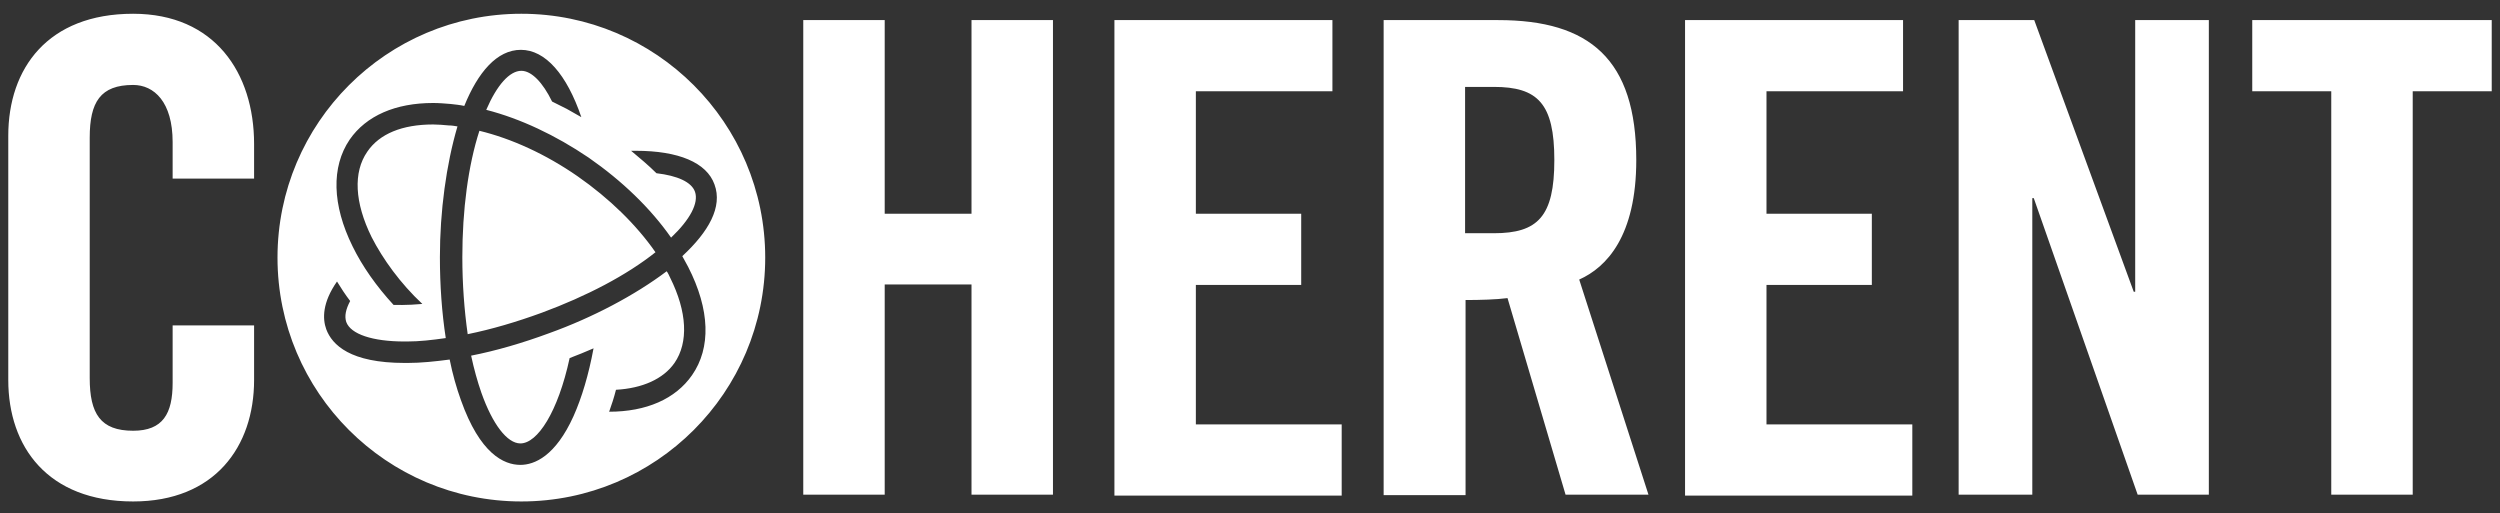 <svg width="151" height="31" viewBox="0 0 151 31" fill="none" xmlns="http://www.w3.org/2000/svg">
<rect x="0" y="0" width="151" height="31" fill="#333333" stroke="none"/>
<path d="M10.427 10.787V8.578C10.427 6.162 9.308 5.131 8.041 5.131C6.068 5.131 5.419 6.162 5.419 8.313V22.836C5.419 24.986 6.068 26.017 8.041 26.017C9.838 26.017 10.427 24.986 10.427 23.13V19.654H15.347V22.953C15.347 26.989 12.961 30.288 8.041 30.288C2.886 30.288 0.5 26.989 0.5 22.953V8.195C0.5 4.13 2.886 0.831 8.041 0.831C12.961 0.831 15.347 4.395 15.347 8.696V10.787H10.427ZM48.517 29.906V1.214H53.436V12.908H58.679V1.214H63.599V29.876H58.679V17.18H53.436V29.876H48.517V29.906ZM67.311 29.906V1.214H80.478V5.514H72.23V12.908H78.593V17.209H72.23V25.634H81.038V29.935H67.311V29.906ZM88.491 29.906H83.572V1.214H90.494C96.003 1.214 98.831 3.57 98.831 9.668C98.831 14.263 97.034 16.149 95.384 16.885L99.567 29.876H94.559L91.054 18.005C90.406 18.093 89.375 18.122 88.52 18.122V29.906H88.491ZM88.491 14.087H90.229C92.88 14.087 93.882 13.085 93.882 9.668C93.882 6.251 92.88 5.249 90.229 5.249H88.491V14.087ZM101.777 29.906V1.214H114.944V5.514H106.696V12.908H113.059V17.209H106.696V25.634H115.504V29.935H101.777V29.906ZM118.302 29.906V1.214H122.868L128.878 17.622H128.966V1.214H133.414V29.876H129.114L122.839 11.966H122.751V29.876H118.302V29.906ZM140.808 5.514H136.036V1.214H150.5V5.514H145.728V29.876H140.808V5.514ZM31.49 0.831C23.359 0.831 16.761 7.429 16.761 15.56C16.761 23.69 23.359 30.288 31.49 30.288C39.62 30.288 46.219 23.69 46.219 15.56C46.219 7.429 39.62 0.831 31.49 0.831ZM41.8 22.659C40.798 24.102 39.031 24.868 36.792 24.868C36.94 24.456 37.087 24.014 37.205 23.543C38.795 23.454 40.062 22.895 40.74 21.922C41.594 20.685 41.505 18.829 40.474 16.767C40.416 16.649 40.357 16.502 40.268 16.384C38.353 17.828 35.791 19.183 33.169 20.125C31.578 20.715 29.958 21.186 28.456 21.481C28.632 22.305 28.839 23.042 29.074 23.719C29.752 25.634 30.636 26.783 31.431 26.783C32.462 26.783 33.699 24.898 34.406 21.628C34.877 21.451 35.378 21.245 35.85 21.039C35.555 22.63 35.143 24.014 34.642 25.133C33.552 27.549 32.285 28.079 31.431 28.079C30.429 28.079 28.986 27.402 27.837 24.161C27.572 23.425 27.336 22.6 27.16 21.716C26.276 21.834 25.421 21.922 24.626 21.922H24.449C21.15 21.922 20.06 20.832 19.707 19.89C19.471 19.242 19.471 18.27 20.355 17.003C20.59 17.386 20.855 17.798 21.15 18.181C20.885 18.682 20.797 19.095 20.914 19.448C21.18 20.184 22.505 20.626 24.42 20.626H24.597C25.333 20.626 26.099 20.538 26.924 20.42C26.688 18.888 26.57 17.239 26.57 15.53C26.57 12.761 26.953 9.933 27.631 7.635C27.454 7.606 27.277 7.576 27.101 7.576C26.776 7.547 26.453 7.518 26.158 7.518C24.302 7.518 22.918 8.077 22.181 9.167C21.327 10.404 21.415 12.231 22.446 14.322C23.124 15.648 24.184 17.121 25.51 18.358C24.597 18.446 23.772 18.417 23.772 18.417C22.741 17.298 21.887 16.09 21.297 14.882C20.06 12.378 20.001 10.08 21.121 8.431C22.122 6.987 23.89 6.221 26.158 6.221C26.511 6.221 26.865 6.251 27.218 6.28C27.483 6.31 27.778 6.339 28.043 6.398C28.868 4.366 30.017 3.01 31.46 3.01C32.933 3.01 34.229 4.483 35.113 7.076C34.819 6.899 34.524 6.752 34.229 6.575L33.346 6.133C32.786 4.984 32.108 4.277 31.49 4.277C30.783 4.277 30.017 5.131 29.369 6.634C31.431 7.164 33.552 8.166 35.555 9.521C37.588 10.935 39.296 12.584 40.533 14.352C41.682 13.262 42.212 12.26 41.977 11.583C41.771 10.994 40.916 10.611 39.65 10.463C39.178 9.992 38.648 9.55 38.118 9.108H38.412C40.975 9.108 42.684 9.815 43.155 11.141C43.656 12.496 42.802 13.998 41.211 15.471C41.329 15.677 41.447 15.913 41.564 16.119C42.89 18.712 42.949 21.009 41.8 22.659ZM34.877 10.64C32.963 9.314 30.901 8.372 28.956 7.9C28.279 9.992 27.925 12.673 27.925 15.53C27.925 17.15 28.043 18.741 28.249 20.184C29.693 19.89 31.195 19.448 32.727 18.888C35.437 17.887 37.853 16.62 39.591 15.236C38.442 13.586 36.822 11.995 34.877 10.64Z" fill="white"/>
</svg>
